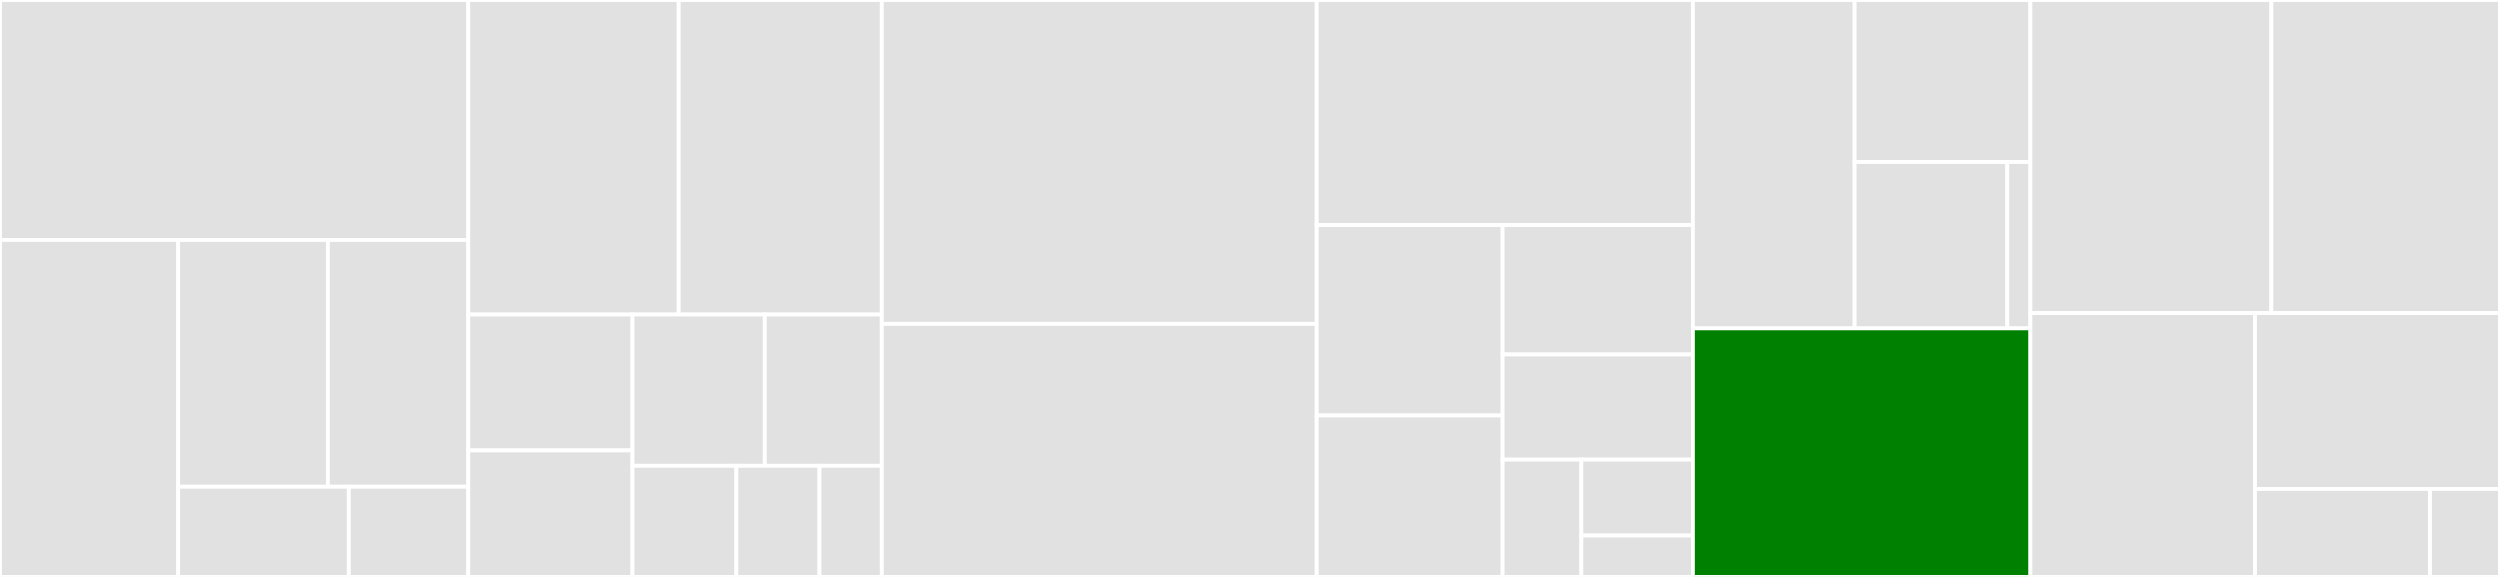 <svg baseProfile="full" width="650" height="150" viewBox="0 0 650 150" version="1.1"
xmlns="http://www.w3.org/2000/svg" xmlns:ev="http://www.w3.org/2001/xml-events"
xmlns:xlink="http://www.w3.org/1999/xlink">

<rect x="0" y="0" width="650" height="150" fill="#333333" stroke="none"/>

<style>rect.s{mask:url(#mask);}</style>
<defs>
  <pattern id="white" width="4" height="4" patternUnits="userSpaceOnUse" patternTransform="rotate(45)">
    <rect width="2" height="2" transform="translate(0,0)" fill="white"></rect>
  </pattern>
  <mask id="mask">
    <rect x="0" y="0" width="100%" height="100%" fill="url(#white)"></rect>
  </mask>
</defs>

<rect x="0" y="0" width="121.745" height="62.393" fill="#e1e1e1" stroke="white" stroke-width="1" class=" tooltipped" data-content="config/json/account.go"><title>config/json/account.go</title></rect>
<rect x="0" y="62.393" width="46.322" height="87.607" fill="#e1e1e1" stroke="white" stroke-width="1" class=" tooltipped" data-content="config/json/deploy.go"><title>config/json/deploy.go</title></rect>
<rect x="46.322" y="62.393" width="38.928" height="64.153" fill="#e1e1e1" stroke="white" stroke-width="1" class=" tooltipped" data-content="config/json/config.go"><title>config/json/config.go</title></rect>
<rect x="85.25" y="62.393" width="36.495" height="64.153" fill="#e1e1e1" stroke="white" stroke-width="1" class=" tooltipped" data-content="config/json/contract.go"><title>config/json/contract.go</title></rect>
<rect x="46.322" y="126.546" width="44.366" height="23.454" fill="#e1e1e1" stroke="white" stroke-width="1" class=" tooltipped" data-content="config/json/network.go"><title>config/json/network.go</title></rect>
<rect x="90.689" y="126.546" width="31.056" height="23.454" fill="#e1e1e1" stroke="white" stroke-width="1" class=" tooltipped" data-content="config/json/emulator.go"><title>config/json/emulator.go</title></rect>
<rect x="121.745" y="0" width="54.716" height="81.774" fill="#e1e1e1" stroke="white" stroke-width="1" class=" tooltipped" data-content="config/parsers.go"><title>config/parsers.go</title></rect>
<rect x="176.461" y="0" width="52.808" height="81.774" fill="#e1e1e1" stroke="white" stroke-width="1" class=" tooltipped" data-content="config/loader.go"><title>config/loader.go</title></rect>
<rect x="121.745" y="81.774" width="42.705" height="35.331" fill="#e1e1e1" stroke="white" stroke-width="1" class=" tooltipped" data-content="config/contract.go"><title>config/contract.go</title></rect>
<rect x="121.745" y="117.105" width="42.705" height="32.895" fill="#e1e1e1" stroke="white" stroke-width="1" class=" tooltipped" data-content="config/config.go"><title>config/config.go</title></rect>
<rect x="164.45" y="81.774" width="34.394" height="39.33" fill="#e1e1e1" stroke="white" stroke-width="1" class=" tooltipped" data-content="config/network.go"><title>config/network.go</title></rect>
<rect x="198.843" y="81.774" width="30.425" height="39.33" fill="#e1e1e1" stroke="white" stroke-width="1" class=" tooltipped" data-content="config/deployment.go"><title>config/deployment.go</title></rect>
<rect x="164.45" y="121.104" width="27.008" height="28.896" fill="#e1e1e1" stroke="white" stroke-width="1" class=" tooltipped" data-content="config/processor.go"><title>config/processor.go</title></rect>
<rect x="191.458" y="121.104" width="21.606" height="28.896" fill="#e1e1e1" stroke="white" stroke-width="1" class=" tooltipped" data-content="config/emulator.go"><title>config/emulator.go</title></rect>
<rect x="213.064" y="121.104" width="16.205" height="28.896" fill="#e1e1e1" stroke="white" stroke-width="1" class=" tooltipped" data-content="config/account.go"><title>config/account.go</title></rect>
<rect x="229.269" y="0" width="113.074" height="84.202" fill="#e1e1e1" stroke="white" stroke-width="1" class=" tooltipped" data-content="services/accounts.go"><title>services/accounts.go</title></rect>
<rect x="229.269" y="84.202" width="113.074" height="65.798" fill="#e1e1e1" stroke="white" stroke-width="1" class=" tooltipped" data-content="services/project.go"><title>services/project.go</title></rect>
<rect x="342.343" y="0" width="97.812" height="58.511" fill="#e1e1e1" stroke="white" stroke-width="1" class=" tooltipped" data-content="services/transactions.go"><title>services/transactions.go</title></rect>
<rect x="342.343" y="58.511" width="48.337" height="49.512" fill="#e1e1e1" stroke="white" stroke-width="1" class=" tooltipped" data-content="services/events.go"><title>services/events.go</title></rect>
<rect x="342.343" y="108.023" width="48.337" height="41.977" fill="#e1e1e1" stroke="white" stroke-width="1" class=" tooltipped" data-content="services/blocks.go"><title>services/blocks.go</title></rect>
<rect x="390.68" y="58.511" width="49.475" height="33.651" fill="#e1e1e1" stroke="white" stroke-width="1" class=" tooltipped" data-content="services/keys.go"><title>services/keys.go</title></rect>
<rect x="390.68" y="92.162" width="49.475" height="27.342" fill="#e1e1e1" stroke="white" stroke-width="1" class=" tooltipped" data-content="services/scripts.go"><title>services/scripts.go</title></rect>
<rect x="390.68" y="119.504" width="20.472" height="30.496" fill="#e1e1e1" stroke="white" stroke-width="1" class=" tooltipped" data-content="services/status.go"><title>services/status.go</title></rect>
<rect x="411.152" y="119.504" width="29.002" height="19.733" fill="#e1e1e1" stroke="white" stroke-width="1" class=" tooltipped" data-content="services/services.go"><title>services/services.go</title></rect>
<rect x="411.152" y="139.237" width="29.002" height="10.763" fill="#e1e1e1" stroke="white" stroke-width="1" class=" tooltipped" data-content="services/collections.go"><title>services/collections.go</title></rect>
<rect x="440.155" y="0" width="42.049" height="85.375" fill="#e1e1e1" stroke="white" stroke-width="1" class=" tooltipped" data-content="contracts/contracts.go"><title>contracts/contracts.go</title></rect>
<rect x="482.203" y="0" width="45.705" height="42.119" fill="#e1e1e1" stroke="white" stroke-width="1" class=" tooltipped" data-content="contracts/preprocessor.go"><title>contracts/preprocessor.go</title></rect>
<rect x="482.203" y="42.119" width="39.691" height="43.257" fill="#e1e1e1" stroke="white" stroke-width="1" class=" tooltipped" data-content="contracts/resolver.go"><title>contracts/resolver.go</title></rect>
<rect x="521.894" y="42.119" width="6.014" height="43.257" fill="#e1e1e1" stroke="white" stroke-width="1" class=" tooltipped" data-content="contracts/loader.go"><title>contracts/loader.go</title></rect>
<rect x="440.155" y="85.375" width="87.753" height="64.625" fill="green" stroke="white" stroke-width="1" class=" tooltipped" data-content="transaction.go"><title>transaction.go</title></rect>
<rect x="527.908" y="0" width="62.644" height="81.392" fill="#e1e1e1" stroke="white" stroke-width="1" class=" tooltipped" data-content="state.go"><title>state.go</title></rect>
<rect x="590.552" y="0" width="59.448" height="81.392" fill="#e1e1e1" stroke="white" stroke-width="1" class=" tooltipped" data-content="keys.go"><title>keys.go</title></rect>
<rect x="527.908" y="81.392" width="58.392" height="68.608" fill="#e1e1e1" stroke="white" stroke-width="1" class=" tooltipped" data-content="arguments.go"><title>arguments.go</title></rect>
<rect x="586.3" y="81.392" width="63.7" height="45.739" fill="#e1e1e1" stroke="white" stroke-width="1" class=" tooltipped" data-content="account.go"><title>account.go</title></rect>
<rect x="586.3" y="127.131" width="45.5" height="22.869" fill="#e1e1e1" stroke="white" stroke-width="1" class=" tooltipped" data-content="events.go"><title>events.go</title></rect>
<rect x="631.8" y="127.131" width="18.2" height="22.869" fill="#e1e1e1" stroke="white" stroke-width="1" class=" tooltipped" data-content="values.go"><title>values.go</title></rect>
</svg>